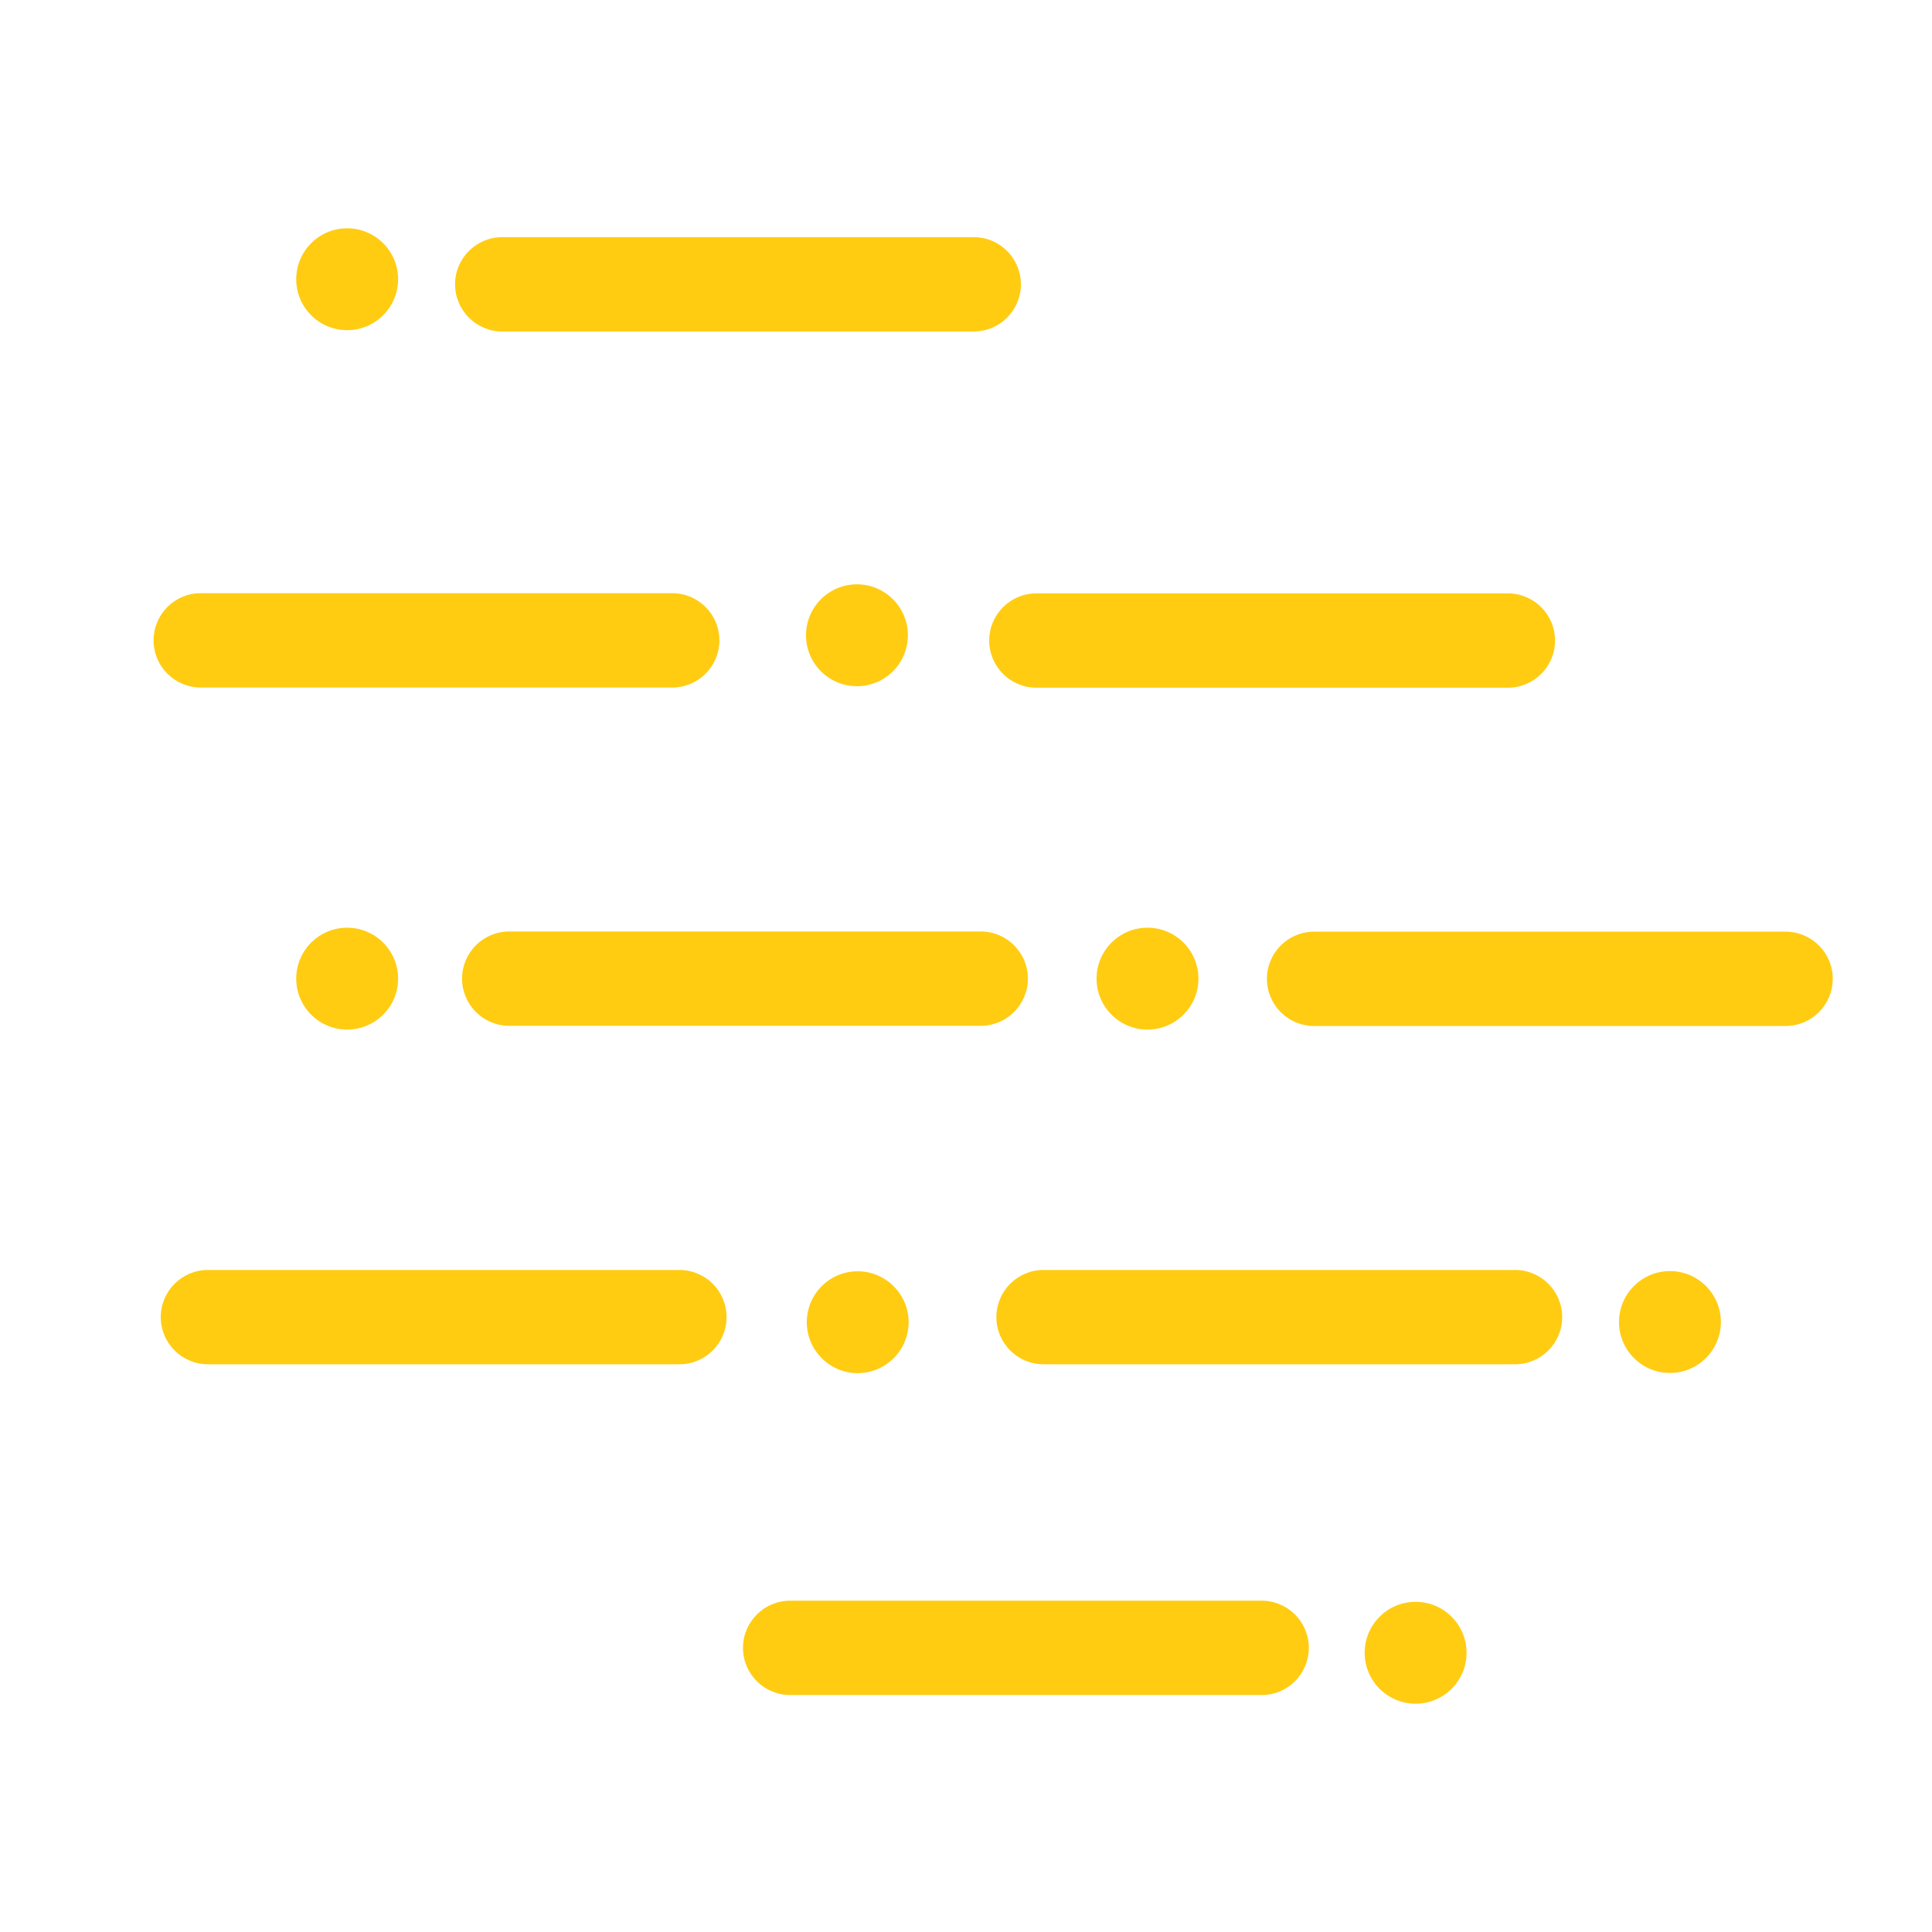 <?xml version="1.0" encoding="UTF-8"?>
<svg id="Lager_1" xmlns="http://www.w3.org/2000/svg" version="1.1" viewBox="0 0 1024 1024">
  <!-- Generator: Adobe Illustrator 29.4.0, SVG Export Plug-In . SVG Version: 2.1.0 Build 152)  -->
  <defs>
    <style>
      .st0 {
        fill: #ffcc12;
      }
    </style>
  </defs>
  <path class="st0" d="M266.2,175.7h249.9c13.8,0,25-11.2,25-25s-11.2-25-25-25h-249.9c-13.8,0-25,11.2-25,25s11.2,25,25,25Z"/>
  <path class="st0" d="M157,148c0,14.9,12.1,27,27,27,14.9,0,27-12.1,27-27h0c0-14.9-12.1-27-27-27-14.9,0-27,12.1-27,27,0,0,0,0,0,0Z"/>
  <path class="st0" d="M106.4,364.4h249.9c13.8,0,25-11.2,25-25s-11.2-25-25-25H106.4c-13.8,0-25,11.2-25,25s11.2,25,25,25ZM481.2,336.7c0-14.9-12.1-27-27-27s-27,12.1-27,27c0,14.9,12.1,27,27,27s27-12.1,27-27h0ZM524.3,339.5c0,13.8,11.2,25,25,25h249.9c13.8,0,25-11.2,25-25s-11.2-25-25-25h-249.9c-13.8,0-25,11.2-25,25h0ZM581.2,518.7c0,14.9,12.1,27,27,27s27-12.1,27-27-12.1-27-27-27h0c-14.9,0-27,12.1-27,27ZM946.4,493.8h-249.9c-13.8,0-25,11.2-25,25,0,13.8,11.2,25,25,25h249.9c13.8,0,25-11.2,25-25,0-13.8-11.2-25-25-25ZM668.7,848.4h-249.9c-13.8,0-25,11.2-25,25,0,13.8,11.2,25,25,25h249.9c13.8,0,25-11.2,25-25,0-13.8-11.2-25-25-25Z"/>
  <path class="st0" d="M723.3,876c0,14.9,12.1,27,27,27s27-12.1,27-27-12.1-27-27-27c-14.9,0-27,12.1-27,27h0Z"/>
  <path class="st0" d="M803,673.1h-249.9c-13.8,0-25,11.2-25,25,0,13.8,11.2,25,25,25h249.9c13.8,0,25-11.2,25-25,0-13.8-11.2-25-25-25ZM427.6,700.7c0,14.9,12,27,26.9,27.1,14.9,0,27-12,27.1-26.9,0-14.9-12-27-26.9-27.1,0,0,0,0-.1,0-14.9,0-26.9,12-27,26.9Z"/>
  <path class="st0" d="M858.1,700.7c0,14.9,12.1,27,27,27s27-12.1,27-27-12.1-27-27-27-27,12.1-27,27Z"/>
  <path class="st0" d="M360,673.1H110.2c-13.8,0-25,11.2-25,25,0,13.8,11.2,25,25,25h249.9c13.8,0,25-11.2,25-25,0-13.8-11.2-25-25-25h0Z"/>
  <path class="st0" d="M157,518.7c0,14.9,12.1,27,27,27,14.9,0,27-12.1,27-27h0c0-14.9-12.1-27-27-27-14.9,0-27,12.1-27,27,0,0,0,0,0,0Z"/>
  <path class="st0" d="M544.8,518.7c0-13.8-11.2-25-25-25h-249.9c-13.8,0-25,11.2-25,25s11.2,25,25,25h249.9c13.8,0,25-11.2,25-25h0Z"/>
</svg>
